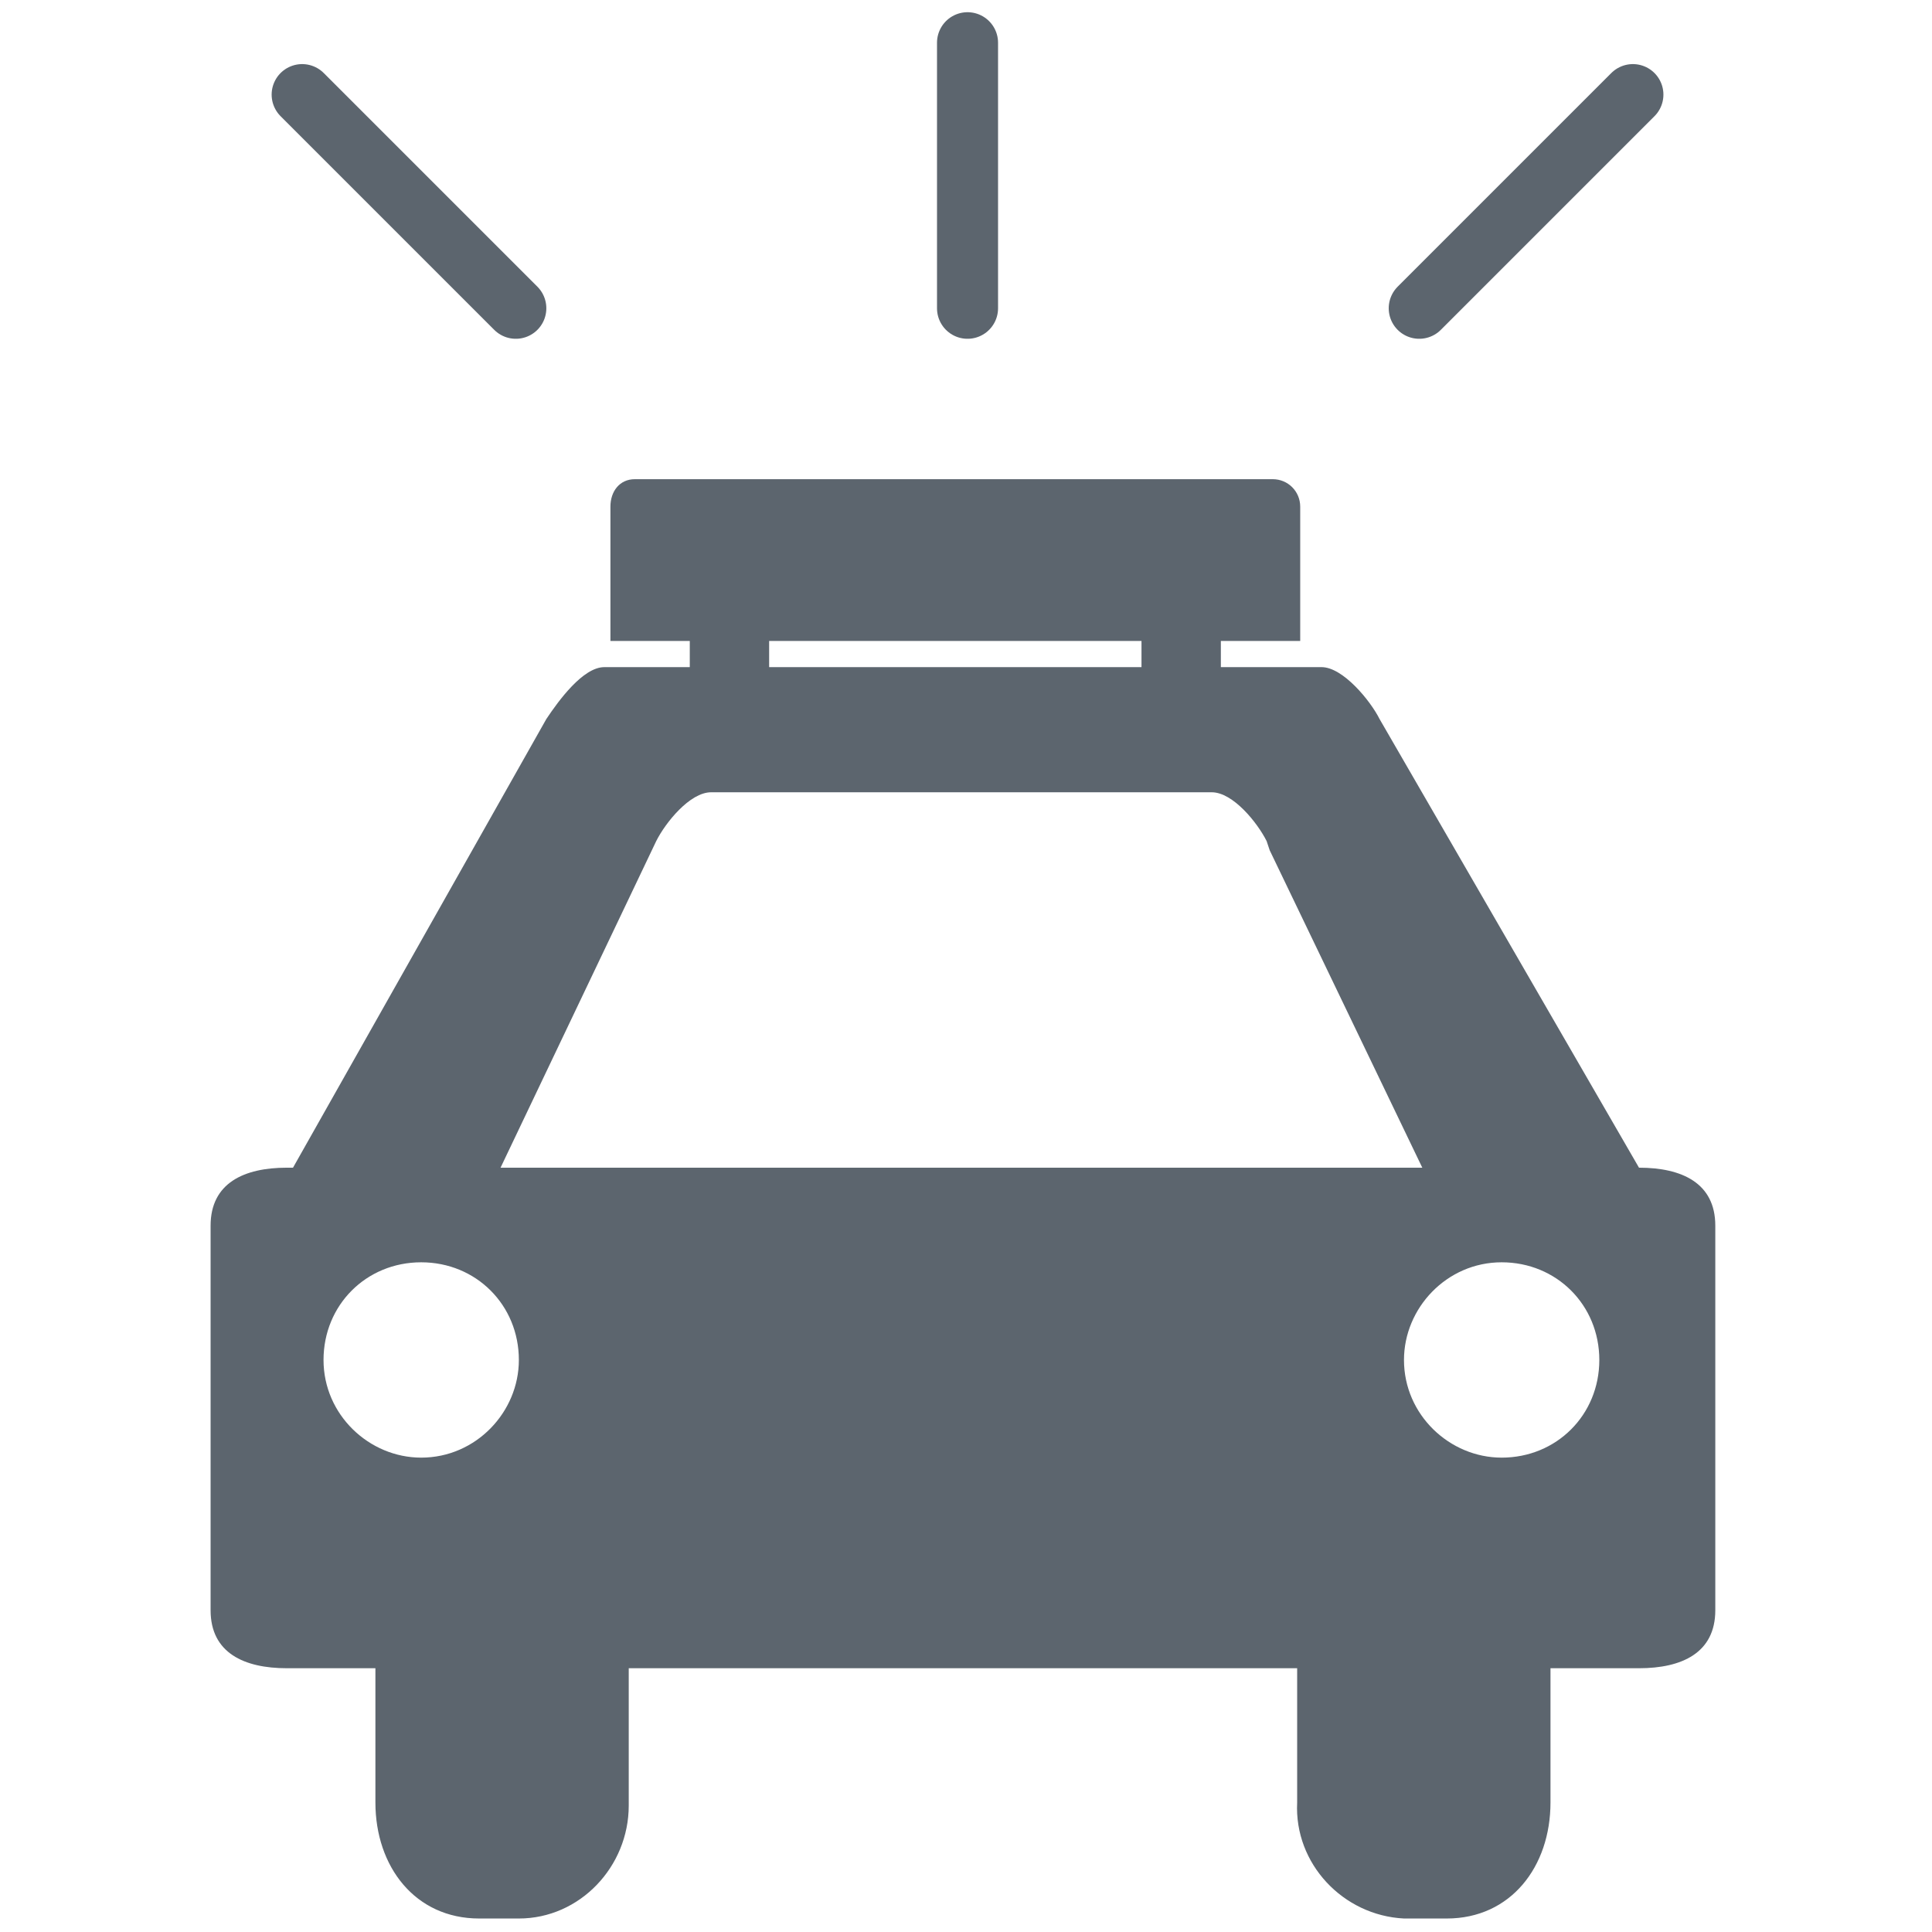 <svg xmlns="http://www.w3.org/2000/svg" id="Ebene_1" x="0px" y="0px" viewBox="0 0 63.3 63.3" style="enable-background:new 0 0 63.3 63.3;" xml:space="preserve">
<style type="text/css">
	.st0{fill:#5C656E;}
	.st1{fill:none;stroke:#5C656E;stroke-width:2;stroke-linecap:round;}
</style>
    <g id="Gruppe_23" transform="translate(0 -5.342)">
	<path id="Icon_map-car-repair" class="st0" d="M53.7,43.6l-8.5-14.7c-0.3-0.6-1.2-1.7-1.9-1.7H19.8c-0.7,0-1.5,1.1-1.9,1.7   L9.6,43.6H9.4c-1.4,0-2.5,0.5-2.5,1.9v12.6C6.9,59.5,8,60,9.4,60h2.9v4.4c0,2.1,1.3,3.8,3.4,3.8H17c2,0,3.6-1.7,3.6-3.7   c0,0,0-0.1,0-0.1V60h21.9v4.4c-0.1,2,1.5,3.7,3.5,3.8c0,0,0.1,0,0.1,0h1.3c2.1,0,3.4-1.7,3.4-3.8V60h2.9c1.4,0,2.5-0.5,2.5-1.9   V45.5C56.2,44.1,55.1,43.6,53.7,43.6z M13.8,53.1c-1.7,0-3.2-1.4-3.2-3.2s1.4-3.2,3.2-3.2s3.2,1.4,3.2,3.2   C17,51.6,15.6,53.1,13.8,53.1C13.9,53.1,13.9,53.1,13.8,53.1z M16.4,43.6l5.1-10.7c0.3-0.6,1.1-1.6,1.8-1.6h16.4   c0.7,0,1.5,1,1.8,1.6l0.1,0.3l5,10.4H16.4z M49.2,53.1c-1.7,0-3.2-1.4-3.2-3.2c0-1.7,1.4-3.2,3.2-3.2s3.2,1.4,3.2,3.2   S51,53.1,49.2,53.1L49.2,53.1z"></path>
</g>
    <line id="Linie_28" class="st1" x1="9.9" y1="3.1" x2="16.9" y2="10.1"></line>
    <line id="Linie_29" class="st1" x1="53.5" y1="3.1" x2="46.5" y2="10.1"></line>
    <line id="Linie_30" class="st1" x1="31.7" y1="1.4" x2="31.7" y2="10.1"></line>
    <path id="Rechteck_285" class="st0" d="M23.4,20.1h0.9c0.5,0,0.9,0.4,0.9,0.9v0.9l0,0h-2.6l0,0V21C22.6,20.5,23,20.1,23.4,20.1z"></path>
    <path id="Rechteck_286" class="st0" d="M38.2,20.1h0.9c0.5,0,0.9,0.4,0.9,0.9v0.9l0,0h-2.6l0,0V21C37.4,20.5,37.8,20.1,38.2,20.1z"></path>
    <path id="Rechteck_287" class="st0" d="M20.8,15.7h20.9c0.5,0,0.9,0.4,0.9,0.9V21l0,0H20l0,0v-4.4C20,16.1,20.3,15.7,20.8,15.7z"></path>
</svg>